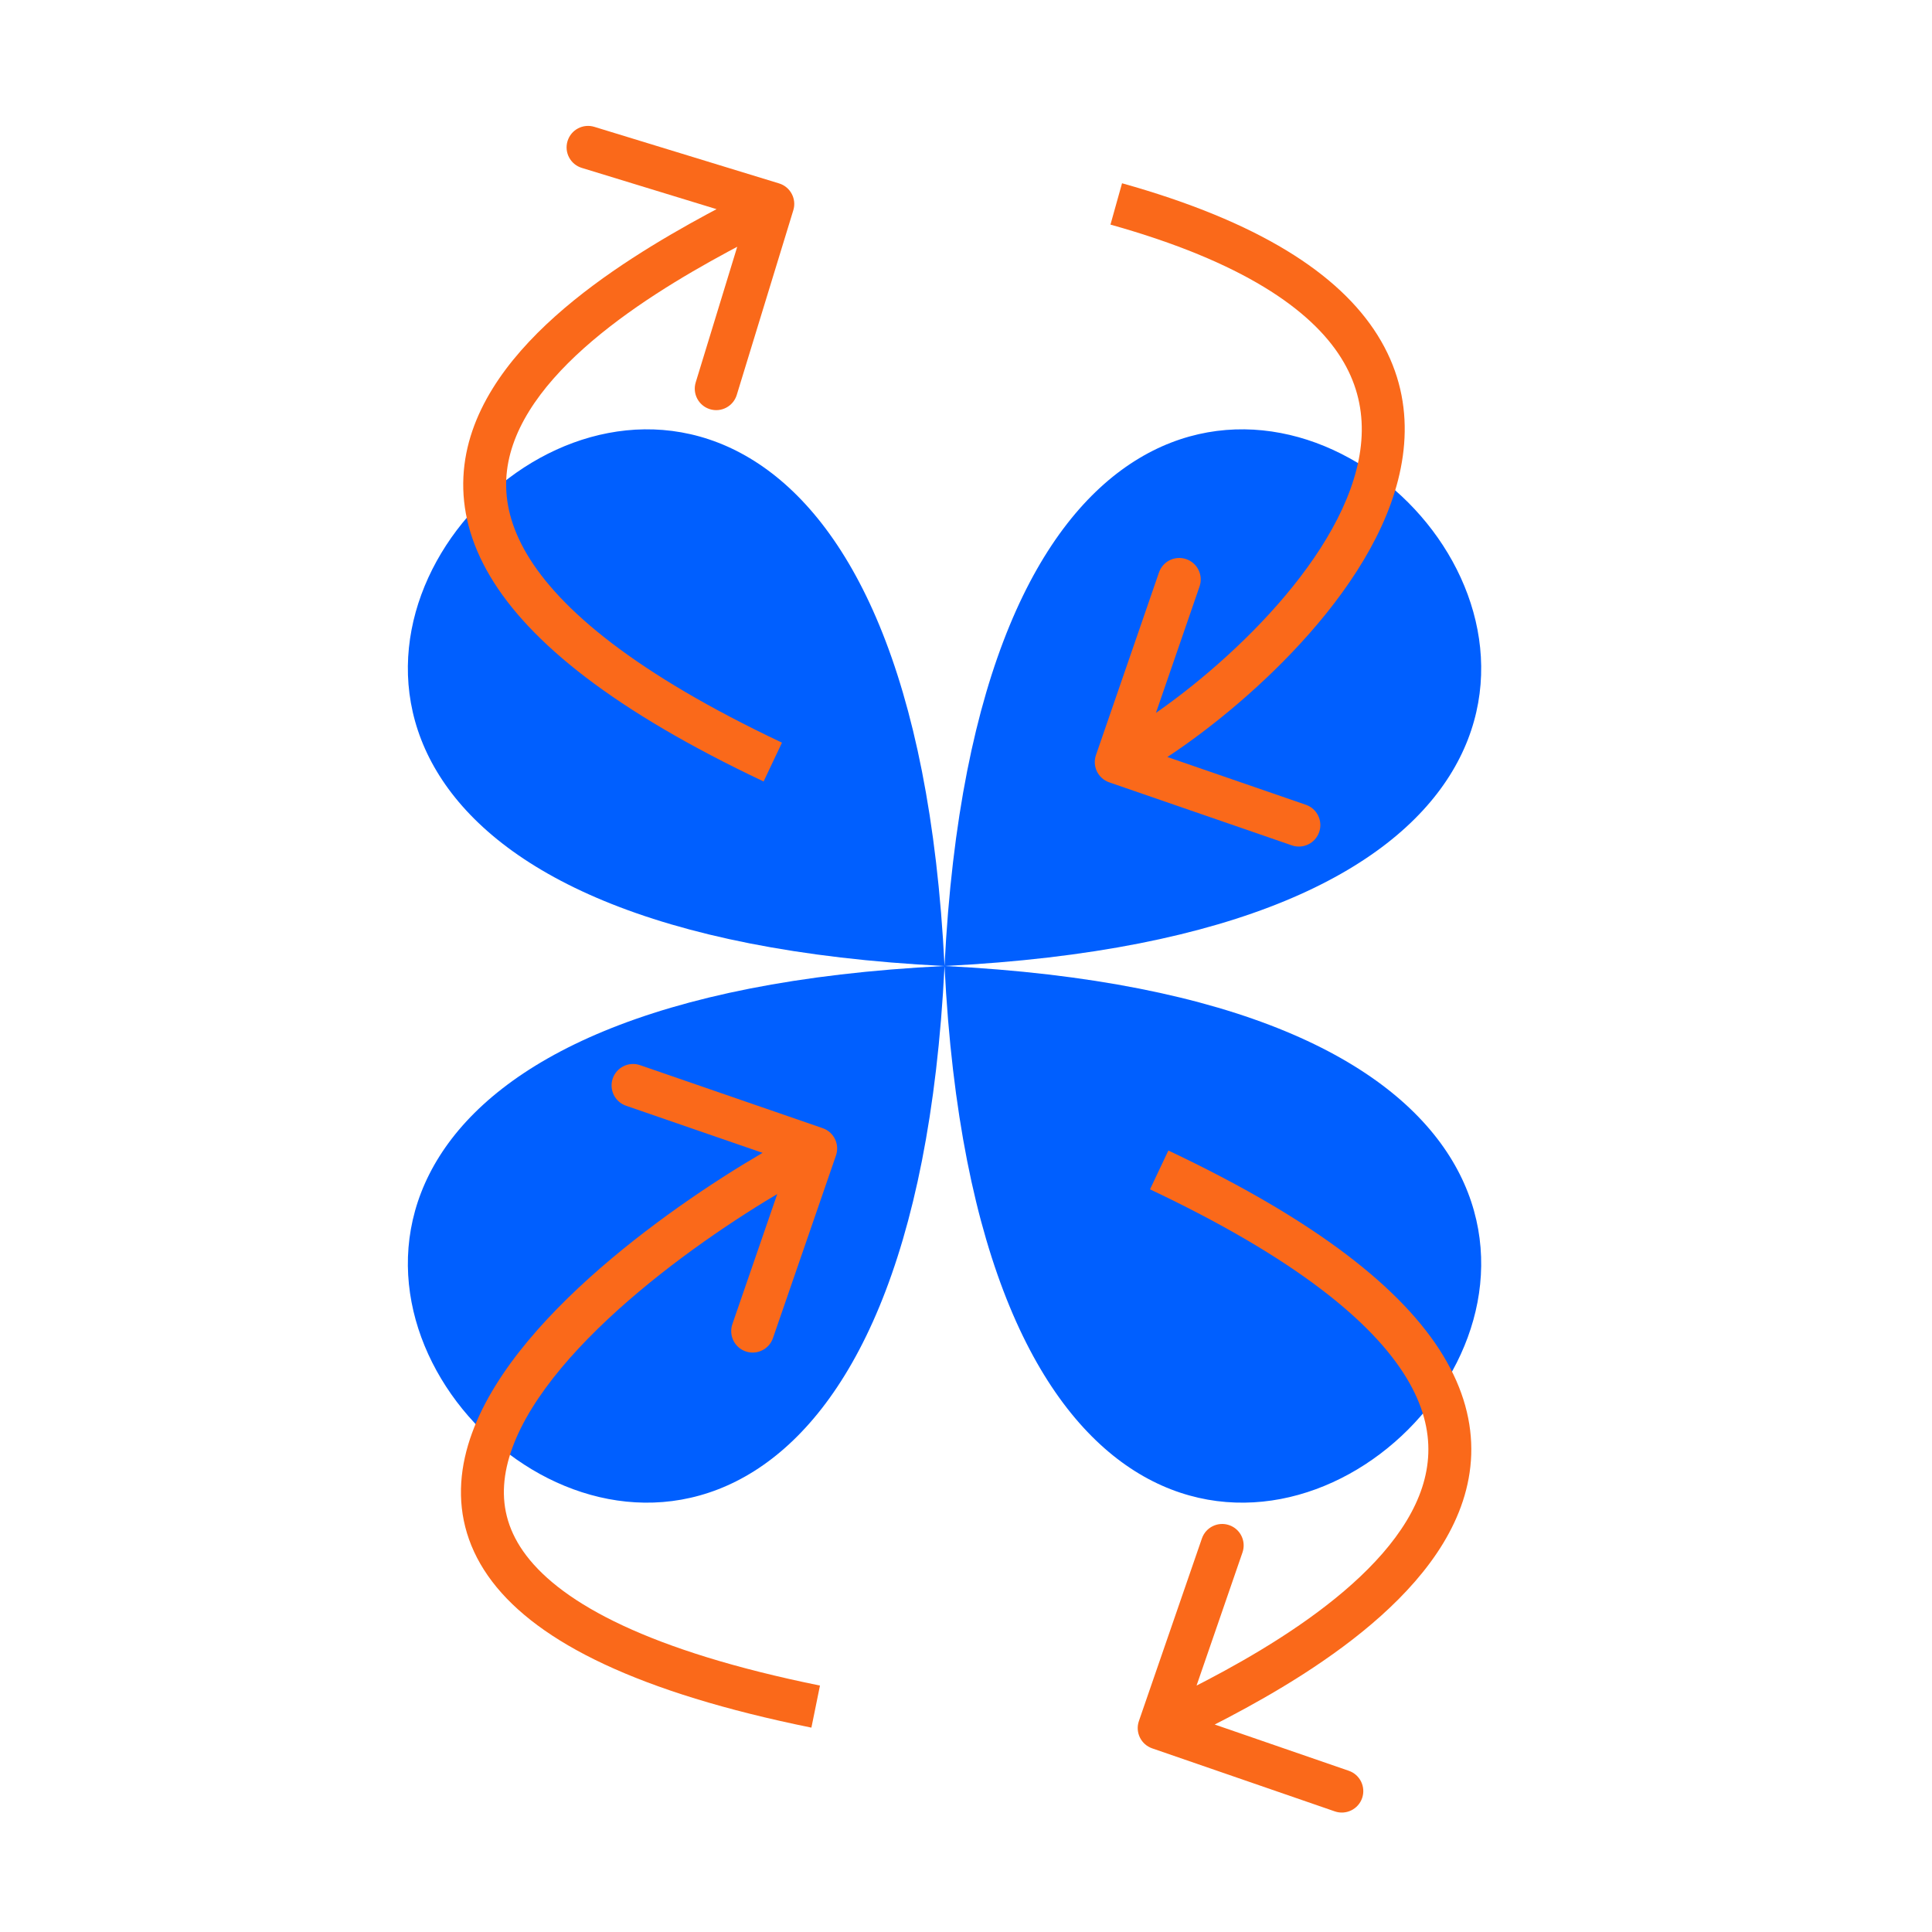 <svg width="90" height="90" viewBox="0 0 90 90" fill="none" xmlns="http://www.w3.org/2000/svg">
<path d="M44 45C41.274 -9.862 -10.862 42.274 44 45ZM44 45C98.862 42.274 46.726 -9.862 44 45ZM44 45C98.862 47.726 46.726 99.862 44 45ZM44 45C41.274 99.862 -10.862 47.726 44 45Z" fill="#005FFF"/>
<path d="M36.956 9.793C37.117 9.265 36.82 8.705 36.292 8.544L27.687 5.909C27.159 5.747 26.599 6.044 26.438 6.573C26.276 7.101 26.573 7.66 27.101 7.821L34.751 10.163L32.409 17.813C32.247 18.341 32.544 18.9 33.072 19.062C33.6 19.224 34.159 18.927 34.321 18.398L36.956 9.793ZM35.999 9.5L35.53 8.617C34.304 9.268 31.894 10.447 29.461 12.026C27.04 13.596 24.468 15.642 22.946 18.104C22.177 19.348 21.658 20.726 21.587 22.219C21.515 23.72 21.898 25.27 22.829 26.84C24.667 29.938 28.642 33.128 35.572 36.404L35.999 35.5L36.427 34.596C29.608 31.372 26.078 28.396 24.549 25.82C23.798 24.552 23.533 23.387 23.584 22.315C23.636 21.235 24.013 20.181 24.647 19.155C25.932 17.077 28.201 15.228 30.549 13.703C32.886 12.187 35.173 11.071 36.469 10.383L35.999 9.5Z" fill="#FA691A"/>
<path d="M38.943 53.826C39.123 53.304 38.846 52.735 38.324 52.555L29.816 49.619C29.294 49.439 28.725 49.716 28.544 50.238C28.364 50.76 28.642 51.33 29.164 51.51L36.726 54.119L34.117 61.682C33.937 62.204 34.214 62.773 34.736 62.953C35.258 63.133 35.827 62.856 36.007 62.334L38.943 53.826ZM37.998 53.5L37.56 52.601C36.124 53.3 33.383 54.887 30.579 56.977C27.788 59.057 24.84 61.704 23.085 64.541C22.203 65.966 21.588 67.493 21.487 69.059C21.385 70.651 21.819 72.221 22.929 73.678C25.094 76.52 29.761 78.847 37.798 80.48L37.998 79.5L38.197 78.52C30.235 76.903 26.214 74.69 24.52 72.466C23.7 71.39 23.412 70.296 23.483 69.188C23.556 68.053 24.011 66.844 24.785 65.593C26.342 63.078 29.05 60.611 31.774 58.58C34.486 56.56 37.12 55.039 38.435 54.399L37.998 53.5Z" fill="#FA691A"/>
<path d="M53.054 80.174C52.874 80.696 53.151 81.265 53.673 81.445L62.181 84.381C62.703 84.561 63.272 84.284 63.453 83.762C63.633 83.24 63.355 82.67 62.833 82.49L55.271 79.881L57.88 72.318C58.06 71.796 57.783 71.227 57.261 71.047C56.739 70.867 56.17 71.144 55.99 71.666L53.054 80.174ZM53.999 80.5L54.437 81.399C55.805 80.733 58.264 79.561 60.728 77.977C63.174 76.404 65.736 74.356 67.231 71.888C67.986 70.641 68.485 69.26 68.535 67.766C68.585 66.266 68.179 64.719 67.231 63.152C65.357 60.06 61.358 56.872 54.427 53.596L53.999 54.5L53.572 55.404C60.392 58.628 63.955 61.605 65.52 64.188C66.29 65.46 66.572 66.627 66.536 67.7C66.5 68.779 66.139 69.83 65.52 70.852C64.265 72.925 62.014 74.772 59.647 76.294C57.298 77.805 54.945 78.927 53.562 79.601L53.999 80.5Z" fill="#FA691A"/>
<path d="M51.054 35.174C50.874 35.696 51.151 36.265 51.673 36.445L60.181 39.381C60.703 39.561 61.272 39.284 61.452 38.762C61.633 38.24 61.355 37.67 60.833 37.49L53.271 34.881L55.88 27.318C56.06 26.796 55.783 26.227 55.261 26.047C54.739 25.867 54.17 26.144 53.99 26.666L51.054 35.174ZM51.999 35.5L52.437 36.399C53.921 35.676 56.25 34.092 58.51 32.031C60.77 29.97 63.049 27.355 64.346 24.539C65.653 21.702 66.007 18.543 64.168 15.608C62.37 12.738 58.609 10.312 52.269 8.537L51.999 9.5L51.73 10.463C57.89 12.188 61.068 14.427 62.473 16.67C63.837 18.848 63.66 21.249 62.53 23.702C61.389 26.176 59.325 28.581 57.162 30.553C55 32.524 52.828 33.984 51.562 34.601L51.999 35.5Z" fill="#FA691A"/>
</svg>
